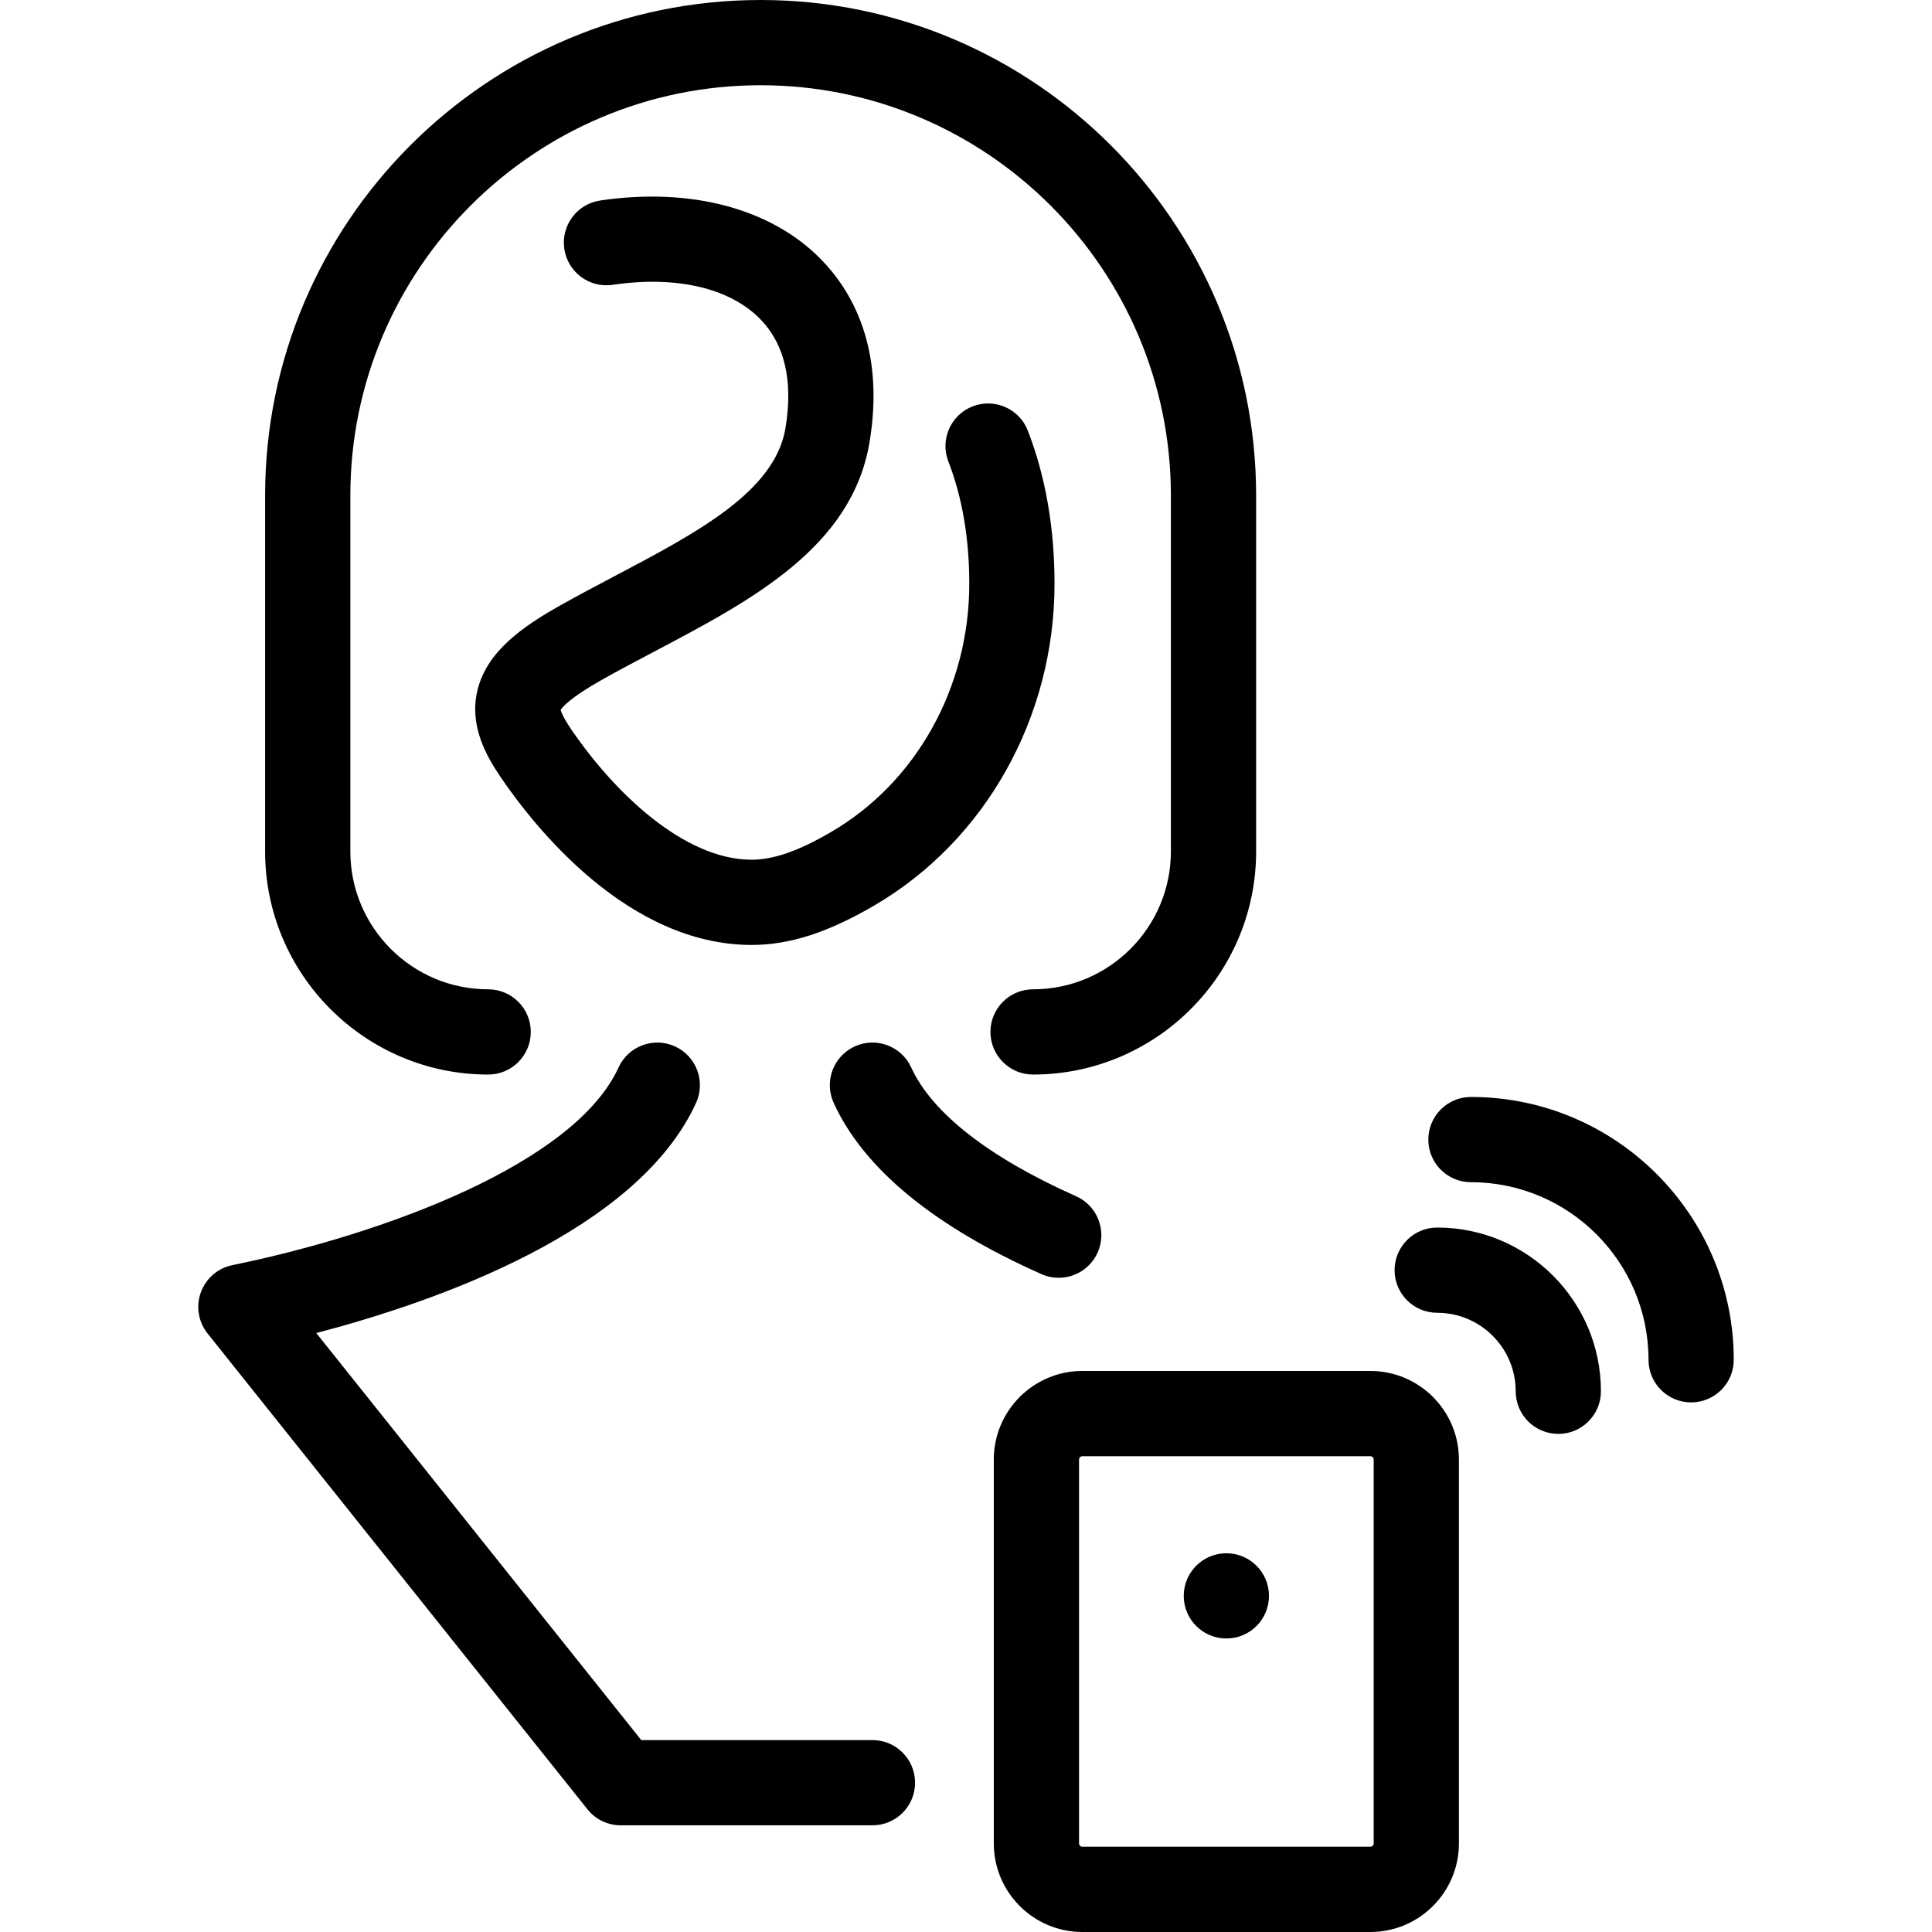 <?xml version="1.0" encoding="iso-8859-1"?>
<!-- Uploaded to: SVG Repo, www.svgrepo.com, Generator: SVG Repo Mixer Tools -->
<!DOCTYPE svg PUBLIC "-//W3C//DTD SVG 1.1//EN" "http://www.w3.org/Graphics/SVG/1.1/DTD/svg11.dtd">
<svg fill="#000000" height="800px" width="800px" version="1.1" id="Capa_1" xmlns="http://www.w3.org/2000/svg" xmlns:xlink="http://www.w3.org/1999/xlink" 
	 viewBox="0 0 407.984 407.984" xml:space="preserve">
<path d="M176.049,232.899c-2.064-4.521-0.073-9.861,4.448-11.926c4.521-2.065,9.86-0.073,11.925,4.448
	c4.386,9.603,16.422,19.004,34.808,27.186c4.542,2.021,6.584,7.341,4.563,11.882c-1.492,3.352-4.781,5.343-8.228,5.343
	c-1.223,0-2.465-0.25-3.654-0.78C197.132,258.916,182.375,246.751,176.049,232.899z M184.236,367.458h-48.82L66.789,281.5
	c25.28-6.608,67.801-21.453,80.201-48.6c2.065-4.521,0.074-9.861-4.447-11.926c-4.521-2.065-9.86-0.074-11.926,4.447
	c-9.32,20.404-49.731,35.233-81.521,41.736c-0.224,0.045-0.448,0.099-0.669,0.161c-2.159,0.605-3.933,1.967-5.089,3.732l0,0
	c-0.004,0.007-0.009,0.014-0.014,0.021c-0.001,0.002-0.002,0.004-0.004,0.006c-0.003,0.005-0.007,0.011-0.01,0.016
	c-0.002,0.003-0.004,0.006-0.006,0.009c-0.003,0.005-0.006,0.009-0.008,0.014c-0.002,0.003-0.005,0.007-0.007,0.011
	s-0.005,0.008-0.007,0.012s-0.005,0.007-0.007,0.011c-0.003,0.004-0.005,0.008-0.008,0.013c-0.002,0.003-0.004,0.007-0.006,0.01
	c-0.003,0.005-0.006,0.01-0.009,0.014c-0.001,0.002-0.003,0.005-0.005,0.008c-0.003,0.006-0.007,0.011-0.011,0.017
	c0,0.001-0.002,0.003-0.003,0.004c-0.004,0.007-0.008,0.014-0.013,0.021l0,0c-1.132,1.825-1.618,4.057-1.212,6.325
	c0.084,0.476,0.208,0.947,0.37,1.409c0.365,1.039,0.908,1.979,1.588,2.789l80.072,100.293c0.012,0.016,0.024,0.031,0.037,0.046
	c0.942,1.171,2.117,2.044,3.405,2.606c0.883,0.386,1.84,0.636,2.844,0.72c0.256,0.022,0.513,0.033,0.77,0.033
	c0.041,0,0.081,0,0.122-0.001h53.023c4.971,0,9-4.029,9-9S189.207,367.458,184.236,367.458z M103.089,226.915c4.971,0,9-4.029,9-9
	s-4.029-9-9-9c-16.049,0-29.105-13.056-29.105-29.104v-75.176C73.983,56.864,112.849,18,160.621,18
	c47.771,0,86.637,38.864,86.637,86.635v75.176c0,16.048-13.057,29.104-29.105,29.104c-4.971,0-9,4.029-9,9s4.029,9,9,9
	c25.974,0,47.105-21.131,47.105-47.104v-75.176C265.257,46.939,218.317,0,160.62,0C102.923,0,55.983,46.939,55.983,104.635v75.176
	C55.983,205.784,77.115,226.915,103.089,226.915z M129.83,121.64c-3.789,1.998-7.708,4.063-11.505,6.199
	c-7.95,4.47-15.575,9.746-17.521,18.019c-1.705,7.25,1.714,13.535,4.883,18.198c7.238,10.658,26.89,35.451,53.003,35.494
	c8.067-0.014,16.052-2.577,25.894-8.313c23.502-13.699,38.103-39.743,38.103-67.969c0-11.783-1.896-22.656-5.634-32.317
	c-1.794-4.635-7.006-6.94-11.642-5.146c-4.635,1.794-6.939,7.006-5.146,11.642c2.934,7.581,4.421,16.268,4.421,25.821
	c0,21.846-11.176,41.932-29.167,52.417c-6.945,4.047-12.145,5.856-16.83,5.864c-14.292-0.023-29.059-14.276-38.113-27.608
	c-1.643-2.418-2.072-3.596-2.184-4.033c0.388-0.606,2.063-2.619,8.753-6.38c3.586-2.016,7.395-4.024,11.079-5.966
	c20.515-10.815,41.729-21.999,45.407-44.244c3.29-19.9-3.794-31.984-10.317-38.617c-10.506-10.684-27.48-15.189-46.566-12.362
	c-4.917,0.729-8.313,5.305-7.584,10.222c0.729,4.917,5.307,8.318,10.222,7.584c13.332-1.975,24.666,0.641,31.094,7.177
	c5.229,5.317,7.043,13.076,5.392,23.061C163.652,103.809,147.224,112.47,129.83,121.64z M258.974,328.003h-0.004
	c-4.971,0-8.998,4.029-8.998,9s4.031,9,9.002,9s9-4.029,9-9S263.944,328.003,258.974,328.003z M310.622,231.649
	c-4.971,0-9,4.029-9,9s4.029,9,9,9c20.676,0,37.498,16.822,37.498,37.498c0,4.971,4.029,9,9,9s9-4.029,9-9
	C366.12,256.546,341.224,231.649,310.622,231.649z M308.081,308.206v81.081c0,10.31-8.388,18.697-18.698,18.697H228.56
	c-10.31,0-18.697-8.388-18.697-18.697v-81.081c0-10.31,8.387-18.697,18.697-18.697h60.823
	C299.693,289.509,308.081,297.896,308.081,308.206z M290.081,308.206c0-0.365-0.333-0.697-0.698-0.697H228.56
	c-0.365,0-0.697,0.333-0.697,0.697v81.081c0,0.365,0.332,0.697,0.697,0.697h60.823c0.365,0,0.698-0.333,0.698-0.697V308.206z
	 M303.496,259.223c-4.971,0-9,4.029-9,9s4.029,9,9,9c9.14,0,16.576,7.437,16.576,16.578c0,4.971,4.029,9,9,9s9-4.029,9-9
	C338.072,274.734,322.561,259.223,303.496,259.223z"/>
</svg>